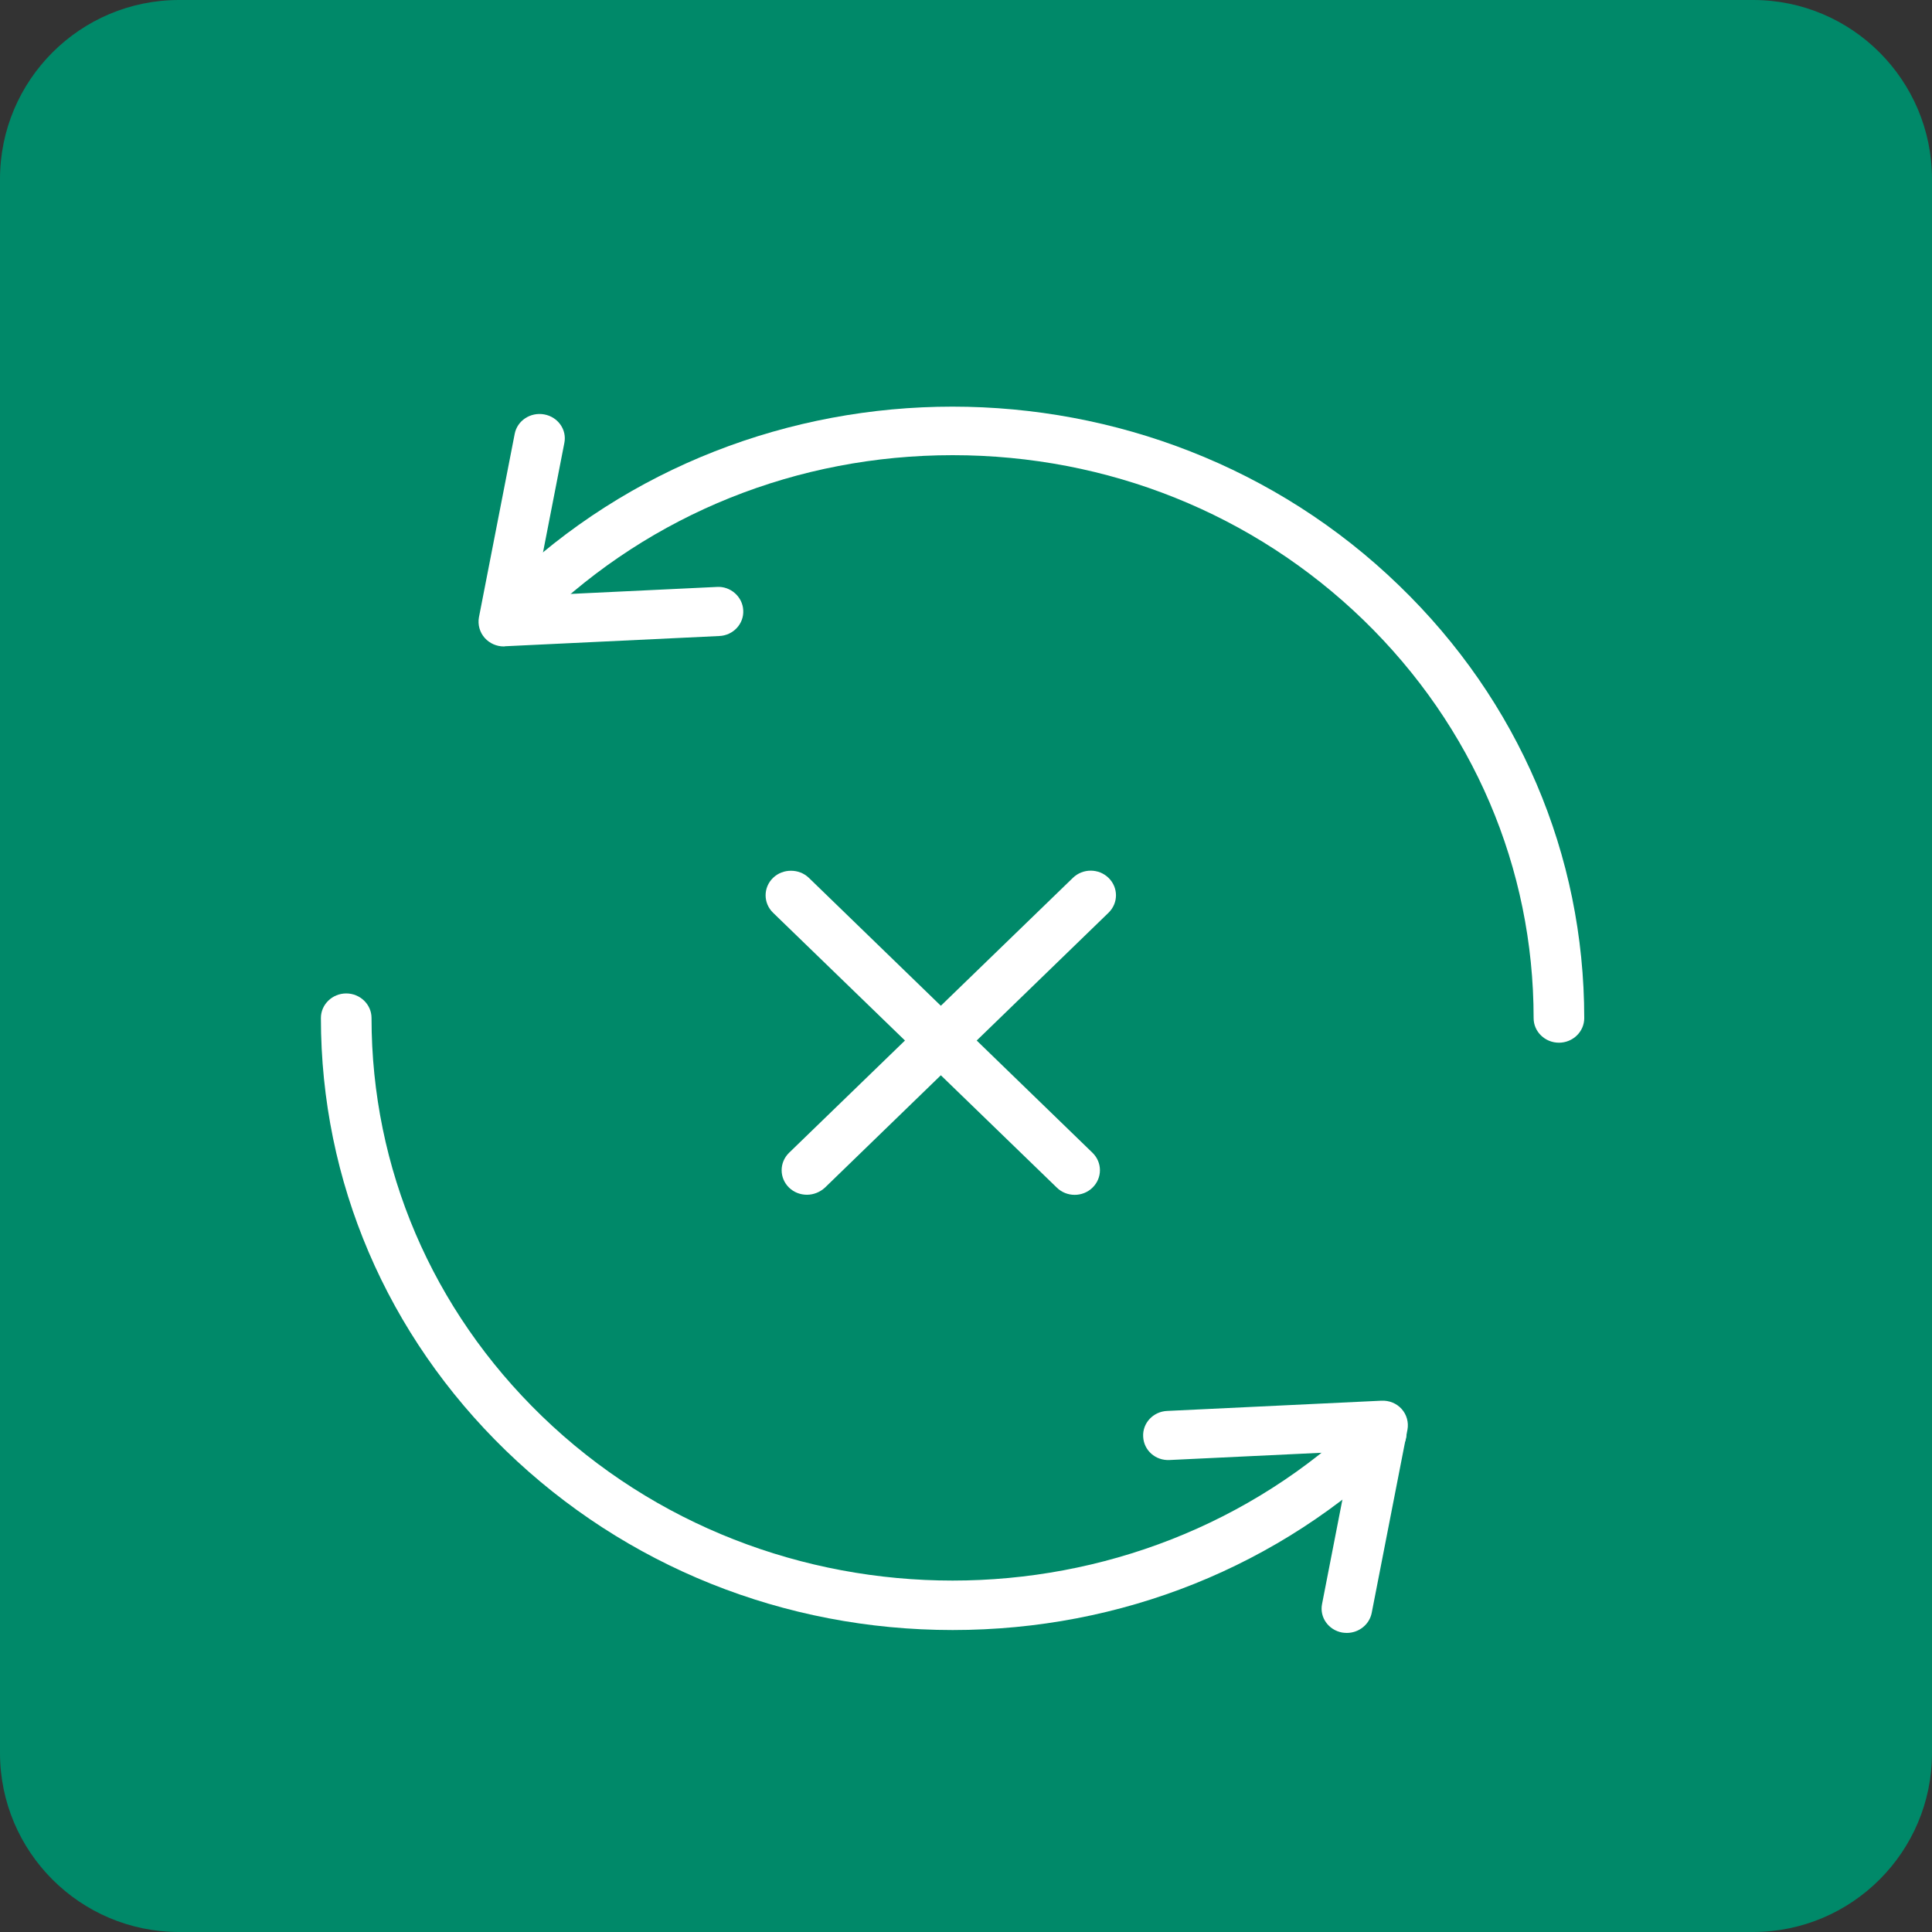 <?xml version="1.0" encoding="utf-8"?>
<!-- Generator: Adobe Illustrator 23.0.1, SVG Export Plug-In . SVG Version: 6.00 Build 0)  -->
<svg version="1.1" id="Layer_1" xmlns="http://www.w3.org/2000/svg" xmlns:xlink="http://www.w3.org/1999/xlink" x="0px" y="0px"
	 viewBox="0 0 100 100" style="enable-background:new 0 0 100 100;" xml:space="preserve">
<rect x="0" y="0" width="100" height="100" fill="#333333" stroke="none"/>
<style type="text/css">
	.st0{fill:#008969;}
	.st1{fill:#FFFFFF;}
</style>
<path class="st0" d="M90.73,100H9.27C4.15,100,0,95.85,0,90.73V9.27C0,4.15,4.15,0,9.27,0h81.47C95.85,0,100,4.15,100,9.27v81.47
	C100,95.85,95.85,100,90.73,100z"/>
<g>
	<g>
		<g>
			<g>
				<g>
					<path class="st1" d="M41.77,61.84c-0.34,0-0.67-0.12-0.93-0.37c-0.51-0.5-0.51-1.3,0-1.8l14.69-14.23c0.51-0.5,1.34-0.5,1.85,0
						c0.51,0.5,0.51,1.3,0,1.8L42.7,61.47C42.44,61.71,42.1,61.84,41.77,61.84z"/>
				</g>
			</g>
		</g>
		<g>
			<g>
				<g>
					<path class="st1" d="M40.94,45.07c-0.34,0-0.67,0.12-0.93,0.37c-0.51,0.5-0.51,1.3,0,1.8L54.7,61.47c0.51,0.5,1.34,0.5,1.85,0
						c0.51-0.5,0.51-1.3,0-1.8L41.87,45.44C41.61,45.19,41.28,45.07,40.94,45.07z"/>
				</g>
			</g>
		</g>
	</g>
	<g>
		<g>
			<g>
				<path class="st1" d="M49.31,84.37c-8.73,0-16.94-3.3-23.12-9.28c-6.17-5.98-9.58-13.94-9.58-22.4c0-0.7,0.59-1.27,1.31-1.27
					c0.72,0,1.31,0.57,1.31,1.27c0,7.78,3.13,15.1,8.81,20.6c11.73,11.36,30.8,11.36,42.53,0c0.51-0.5,1.34-0.5,1.85,0
					c0.51,0.5,0.51,1.3,0,1.8C66.25,81.08,58.04,84.37,49.31,84.37z"/>
			</g>
		</g>
	</g>
	<g>
		<g>
			<g>
				<path class="st1" d="M80.69,53.97c-0.72,0-1.31-0.57-1.31-1.27c0-7.78-3.13-15.1-8.81-20.61c-5.68-5.5-13.23-8.53-21.26-8.53
					c-8.03,0-15.58,3.03-21.26,8.53l-0.3,0.29c-0.14,0.13-0.14,0.13-0.26,0.27l-0.27,0.31c-0.47,0.54-1.29,0.6-1.85,0.15
					c-0.55-0.45-0.62-1.25-0.15-1.79l0.25-0.29c0.2-0.23,0.2-0.23,0.43-0.45l0.28-0.27c12.75-12.35,33.49-12.35,46.24,0
					C78.6,36.28,82,44.23,82,52.7C82,53.4,81.41,53.97,80.69,53.97z"/>
			</g>
		</g>
	</g>
	<g>
		<g>
			<g>
				<path class="st1" d="M26.08,33.46c-0.38,0-0.74-0.16-0.99-0.44c-0.26-0.29-0.37-0.69-0.3-1.07l1.85-9.49
					c0.13-0.69,0.82-1.14,1.53-1.01c0.71,0.13,1.18,0.79,1.04,1.48l-1.54,7.9l9.43-0.45c0.71-0.05,1.34,0.51,1.37,1.21
					c0.04,0.7-0.52,1.3-1.24,1.33l-11.09,0.53C26.12,33.46,26.1,33.46,26.08,33.46z"/>
			</g>
		</g>
	</g>
	<g>
		<g>
			<g>
				<path class="st1" d="M69.71,84.52c-0.08,0-0.16-0.01-0.24-0.02c-0.71-0.13-1.18-0.79-1.04-1.48l1.54-7.9l-9.43,0.45
					c-0.74,0.04-1.34-0.51-1.37-1.21c-0.04-0.7,0.52-1.3,1.24-1.33l11.09-0.53c0.41-0.02,0.79,0.14,1.05,0.43
					c0.26,0.29,0.37,0.69,0.3,1.07L71,83.48C70.88,84.09,70.33,84.52,69.71,84.52z"/>
			</g>
		</g>
	</g>
</g>
</svg>
